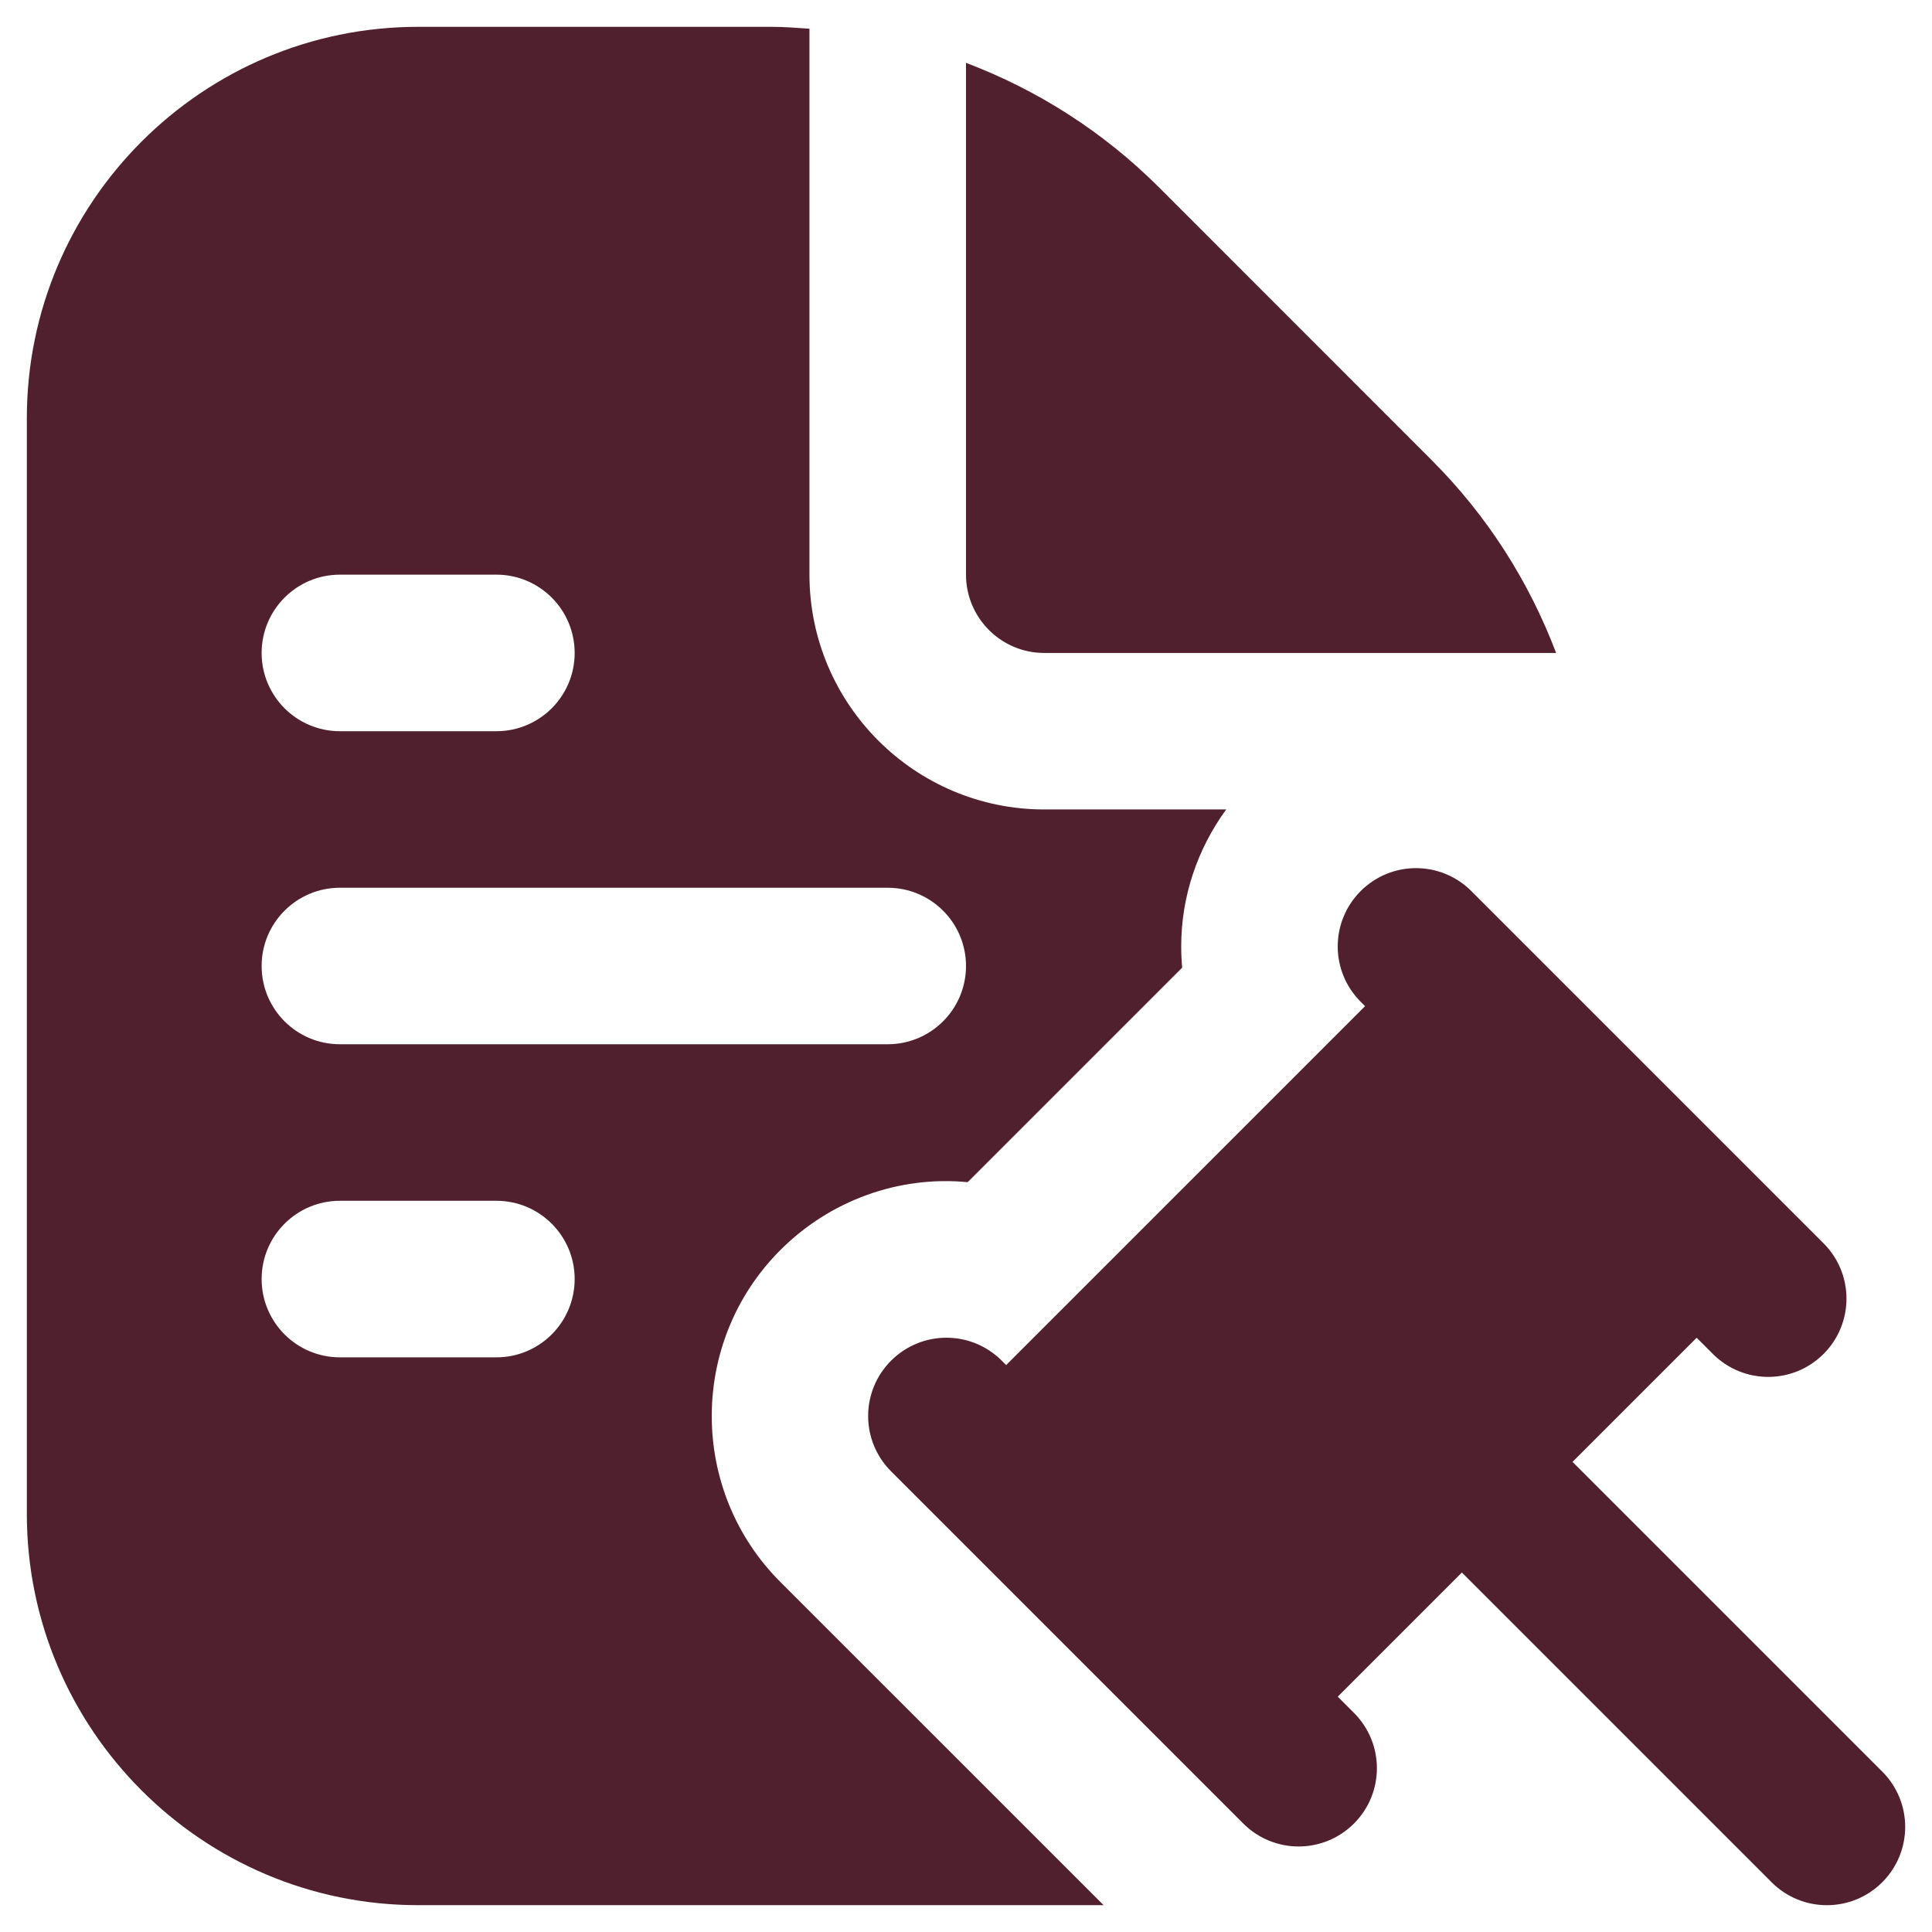<svg width="36" height="36" viewBox="0 0 36 36" fill="none" xmlns="http://www.w3.org/2000/svg">
<path id="Vector" d="M14.542 23.292C15.463 22.371 16.741 21.904 18.031 22.028L22.028 18.031C22.016 17.899 22.01 17.768 22.01 17.635C22.01 16.703 22.311 15.823 22.848 15.083H19.458C17.046 15.083 15.083 13.12 15.083 10.708V0.535C14.848 0.519 14.614 0.5 14.376 0.5H7.792C3.771 0.5 0.5 3.771 0.5 7.792V28.208C0.5 32.229 3.771 35.5 7.792 35.5H20.564L14.542 29.479C12.836 27.774 12.836 24.997 14.542 23.292ZM6.333 10.708H9.25C10.055 10.708 10.708 11.362 10.708 12.167C10.708 12.972 10.055 13.625 9.25 13.625H6.333C5.528 13.625 4.875 12.972 4.875 12.167C4.875 11.362 5.528 10.708 6.333 10.708ZM6.333 16.542H16.542C17.347 16.542 18 17.195 18 18C18 18.805 17.347 19.458 16.542 19.458H6.333C5.528 19.458 4.875 18.805 4.875 18C4.875 17.195 5.528 16.542 6.333 16.542ZM9.25 25.292H6.333C5.528 25.292 4.875 24.638 4.875 23.833C4.875 23.028 5.528 22.375 6.333 22.375H9.25C10.055 22.375 10.708 23.028 10.708 23.833C10.708 24.638 10.055 25.292 9.25 25.292ZM18 10.708V1.171C19.331 1.675 20.556 2.453 21.595 3.49L26.676 8.573C27.714 9.61 28.491 10.835 28.996 12.167H19.458C18.653 12.167 18 11.512 18 10.708ZM35.073 35.073C34.502 35.643 33.581 35.643 33.011 35.073L27.24 29.302L24.927 31.615L25.229 31.917C25.799 32.487 25.799 33.409 25.229 33.979C24.659 34.549 23.737 34.549 23.167 33.979L16.604 27.416C16.034 26.846 16.034 25.925 16.604 25.354C17.175 24.784 18.096 24.784 18.666 25.354L18.748 25.436L25.436 18.748L25.354 18.666C24.784 18.096 24.784 17.175 25.354 16.604C25.925 16.034 26.846 16.034 27.416 16.604L33.979 23.167C34.549 23.737 34.549 24.659 33.979 25.229C33.409 25.799 32.487 25.799 31.917 25.229L31.615 24.927L29.302 27.24L35.073 33.011C35.643 33.581 35.643 34.502 35.073 35.073Z" fill="#51202E"/>
</svg>
